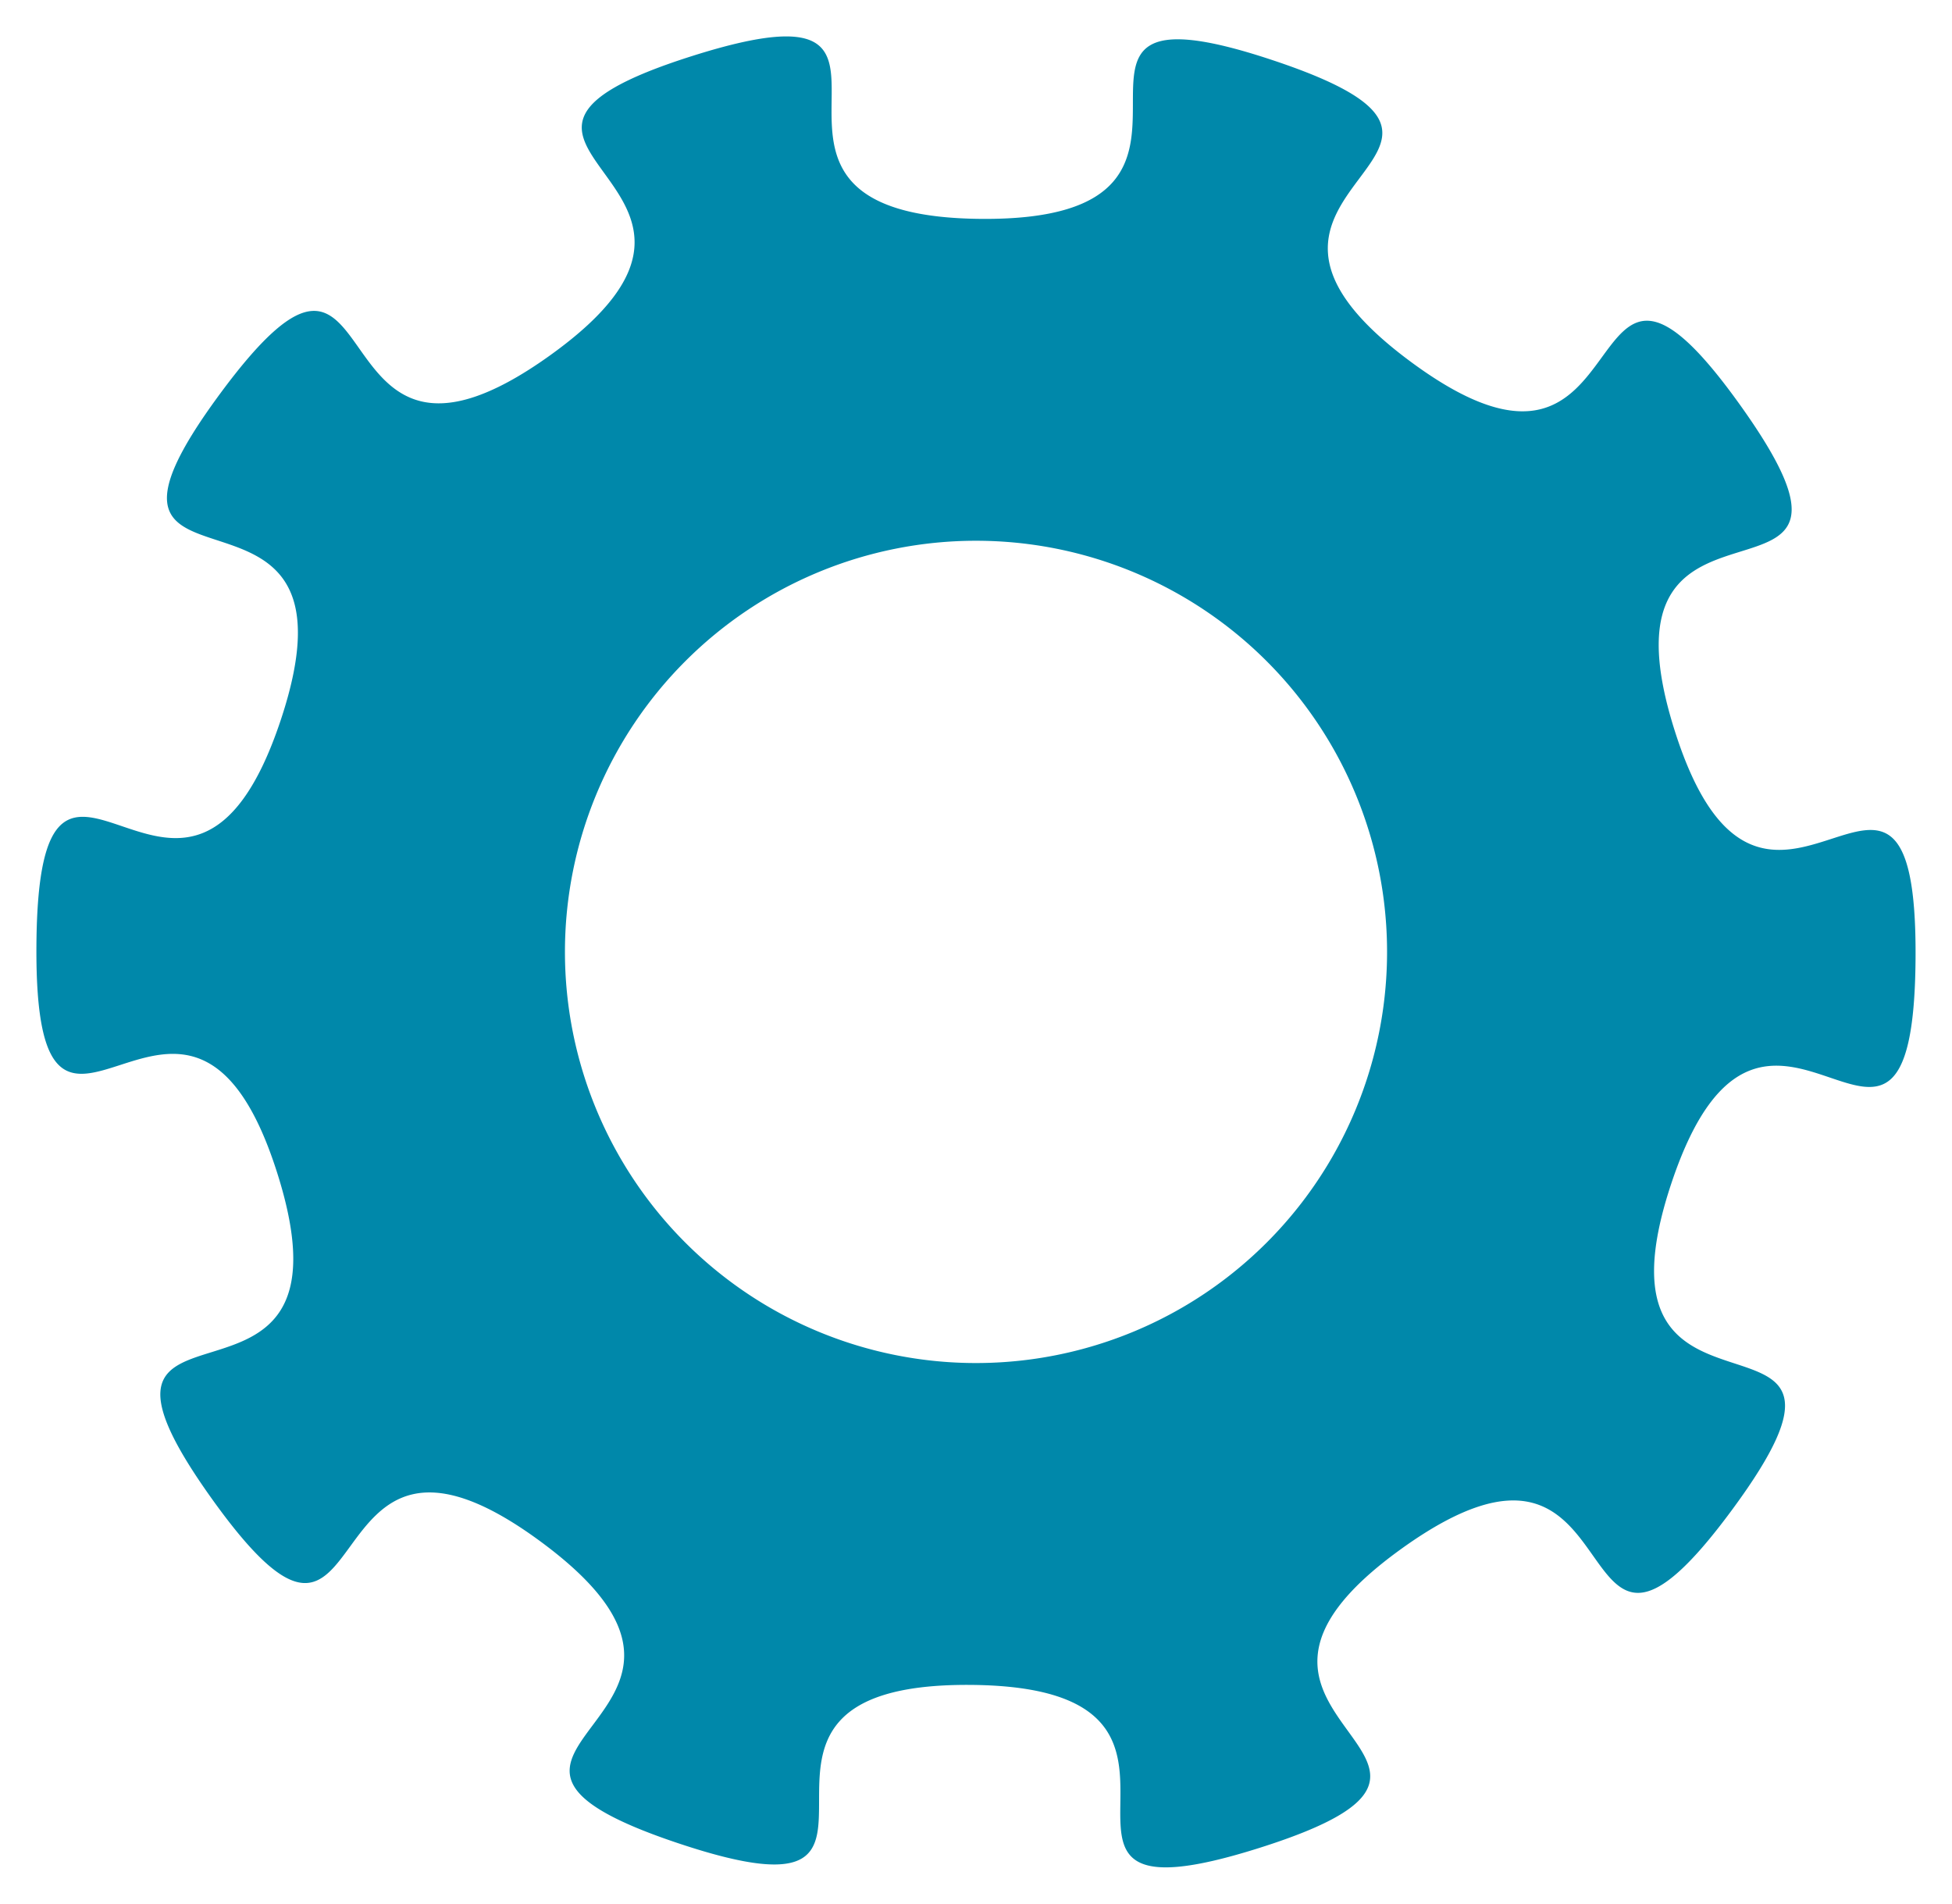 <?xml version="1.0" encoding="UTF-8" standalone="no"?>
<svg xmlns:dc="http://purl.org/dc/elements/1.1/" xmlns:cc="http://creativecommons.org/ns#"
     xmlns:rdf="http://www.w3.org/1999/02/22-rdf-syntax-ns#" xmlns:svg="http://www.w3.org/2000/svg"
     xmlns="http://www.w3.org/2000/svg" version="1.1" id="svg2" viewBox="0 0 189.949 185.218" height="52.273mm"
     width="53.608mm">
    <defs id="defs4"></defs>
    <g transform="translate(-323.473,-343.45)" id="layer1">
        <path id="path4254"
              d="m 400.132,346.995 c -2.013,-0.03 -4.968,0.531 -9.297,1.902 -27.707,8.777 9.758,12.248 -13.881,29.158 -23.639,16.91 -14.822,-19.67 -32.078,3.717 -17.256,23.387 15.095,4.175 5.91,31.75 -9.185,27.575 -23.553,-7.2 -23.768,21.863 -0.214,29.064 14.664,-5.496 23.441,22.211 8.777,27.707 -23.287,8.019 -6.377,31.658 16.91,23.639 8.634,-13.067 32.021,4.189 23.387,17.256 -14.126,20.176 13.449,29.361 27.575,9.185 -0.696,-15.646 28.367,-15.432 29.064,0.214 0.431,24.625 28.139,15.848 27.707,-8.777 -9.758,-12.248 13.881,-29.158 23.639,-16.91 14.822,19.668 32.078,-3.719 17.256,-23.387 -15.095,-4.173 -5.91,-31.748 9.185,-27.575 23.553,7.2 23.768,-21.863 0.214,-29.064 -14.664,5.494 -23.441,-22.213 -8.777,-27.707 23.287,-8.017 6.377,-31.656 -16.91,-23.639 -8.634,13.065 -32.021,-4.191 -23.387,-17.256 14.126,-20.175 -13.449,-29.359 -27.575,-9.185 0.696,15.646 -28.367,15.432 -24.522,-0.181 -7.97,-17.587 -18.842,-17.75 z m 18.316,49.064 a 40,40 0 0 1 40,40 40,40 0 0 1 -40,40 40,40 0 0 1 -40,-40 40,40 0 0 1 40,-40 z"
              style="opacity:1;fill:#0088aa;fill-opacity:1;stroke:none;stroke-width:1;stroke-linecap:round;stroke-opacity:1"></path>
    </g>
</svg>
